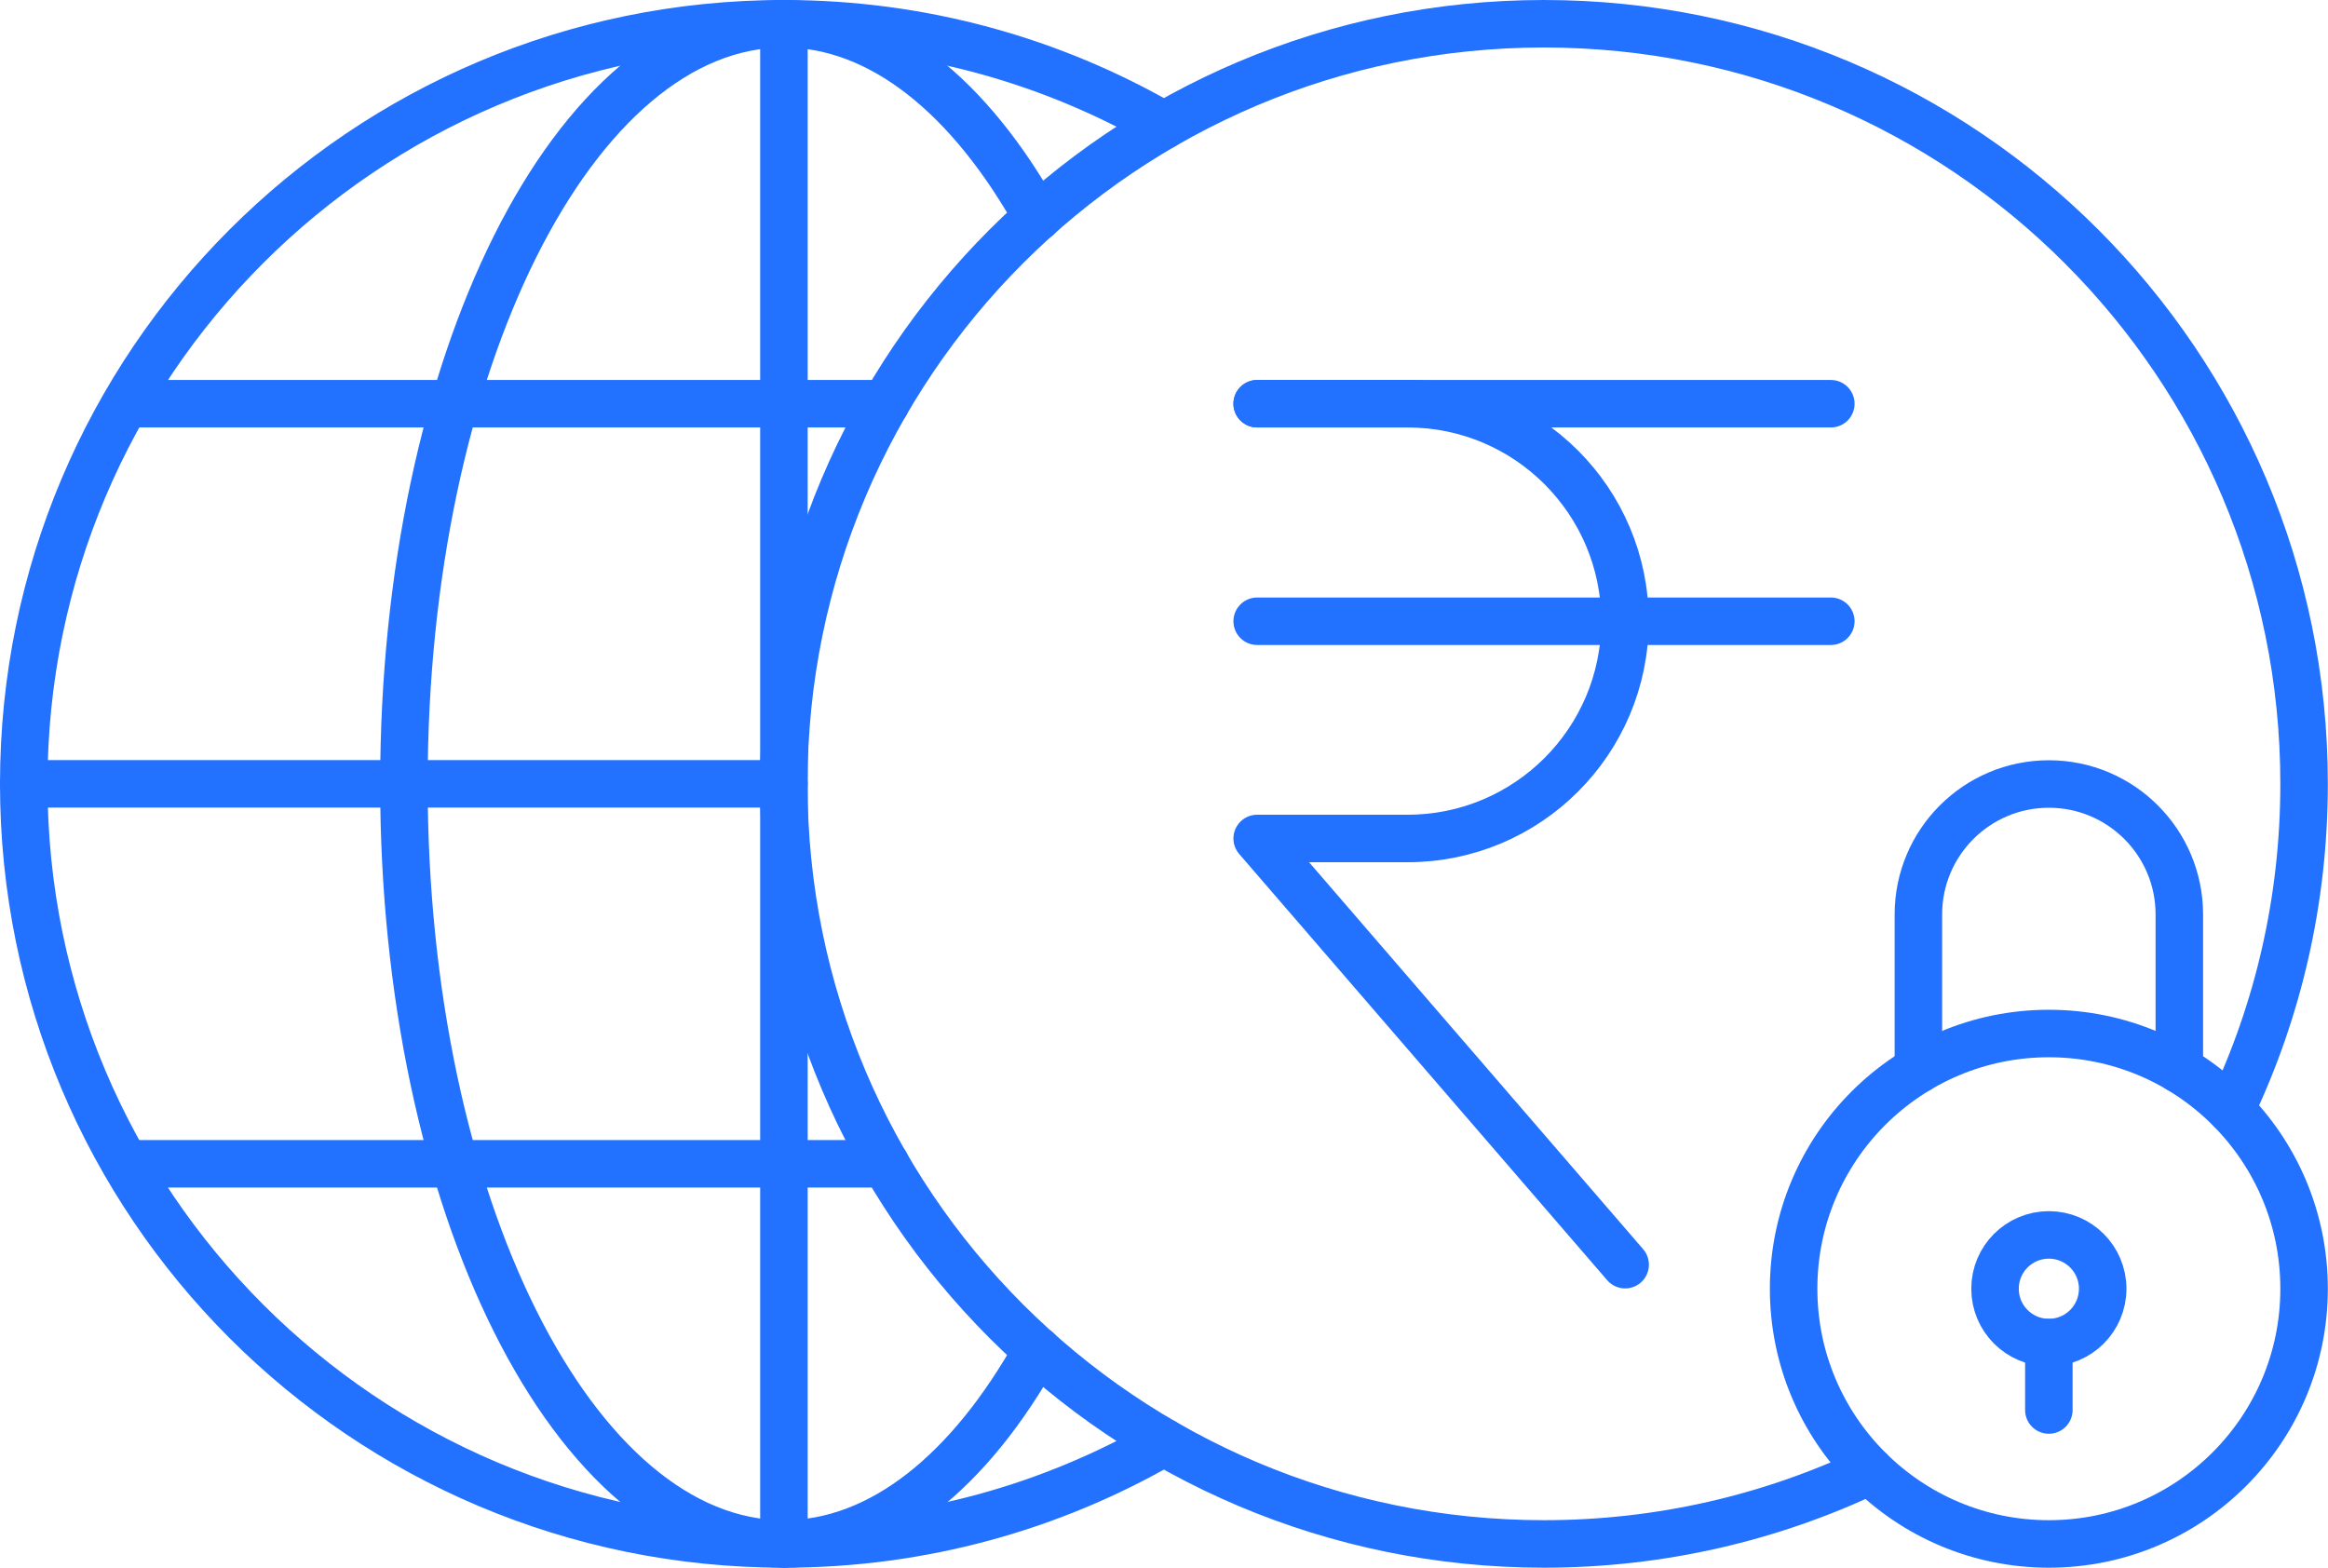 <?xml version="1.0" encoding="UTF-8"?>
<svg xmlns="http://www.w3.org/2000/svg" id="ID_Support_2" data-name="ID Support 2" viewBox="0 0 147.03 99.02">
  <defs>
    <style>
      .cls-1 {
        stroke-miterlimit: 10;
      }

      .cls-1, .cls-2 {
        fill: none;
        stroke: #2371ff;
        stroke-linecap: round;
        stroke-width: 3px;
      }

      .cls-2 {
        stroke-linejoin: round;
      }
    </style>
  </defs>
  <path class="cls-2" d="m73.51,7.92c-7.06-4.08-15.26-6.42-24-6.42C22.99,1.5,1.5,22.99,1.5,49.51s21.49,48.01,48.01,48.01c8.74,0,16.94-2.34,24-6.42"></path>
  <path class="cls-2" d="m65.51,13.73c-4.25-7.6-9.86-12.23-16-12.23-13.26,0-24,21.49-24,48.01s10.75,48.01,24,48.01c6.15,0,11.76-4.62,16-12.23"></path>
  <line class="cls-2" x1="1.5" y1="49.51" x2="49.51" y2="49.51"></line>
  <line class="cls-2" x1="49.51" y1="1.5" x2="49.51" y2="97.52"></line>
  <line class="cls-2" x1="8.11" y1="73.51" x2="55.93" y2="73.51"></line>
  <line class="cls-2" x1="8.11" y1="25.5" x2="55.93" y2="25.5"></line>
  <g>
    <path class="cls-2" d="m79.4,25.5h9.5c7.58,0,13.73,6.15,13.73,13.73s-6.15,13.73-13.73,13.73h-9.5l23.24,26.92"></path>
    <line class="cls-2" x1="115.63" y1="39.24" x2="79.4" y2="39.24"></line>
    <line class="cls-2" x1="115.63" y1="25.5" x2="79.4" y2="25.5"></line>
  </g>
  <path class="cls-1" d="m140.9,70.09c2.97-6.24,4.62-13.22,4.62-20.58,0-26.51-21.49-48.01-48.01-48.01s-48.01,21.49-48.01,48.01,21.49,48.01,48.01,48.01c7.37,0,14.35-1.66,20.59-4.62"></path>
  <g>
    <path class="cls-2" d="m121.16,67.54v-9.78c0-4.55,3.69-8.24,8.24-8.24s8.24,3.69,8.24,8.24v9.78"></path>
    <circle class="cls-2" cx="129.4" cy="81.4" r="16.12"></circle>
    <circle class="cls-2" cx="129.4" cy="81.4" r="3.4"></circle>
    <line class="cls-2" x1="129.4" y1="84.8" x2="129.4" y2="89.06"></line>
  </g>
</svg>
